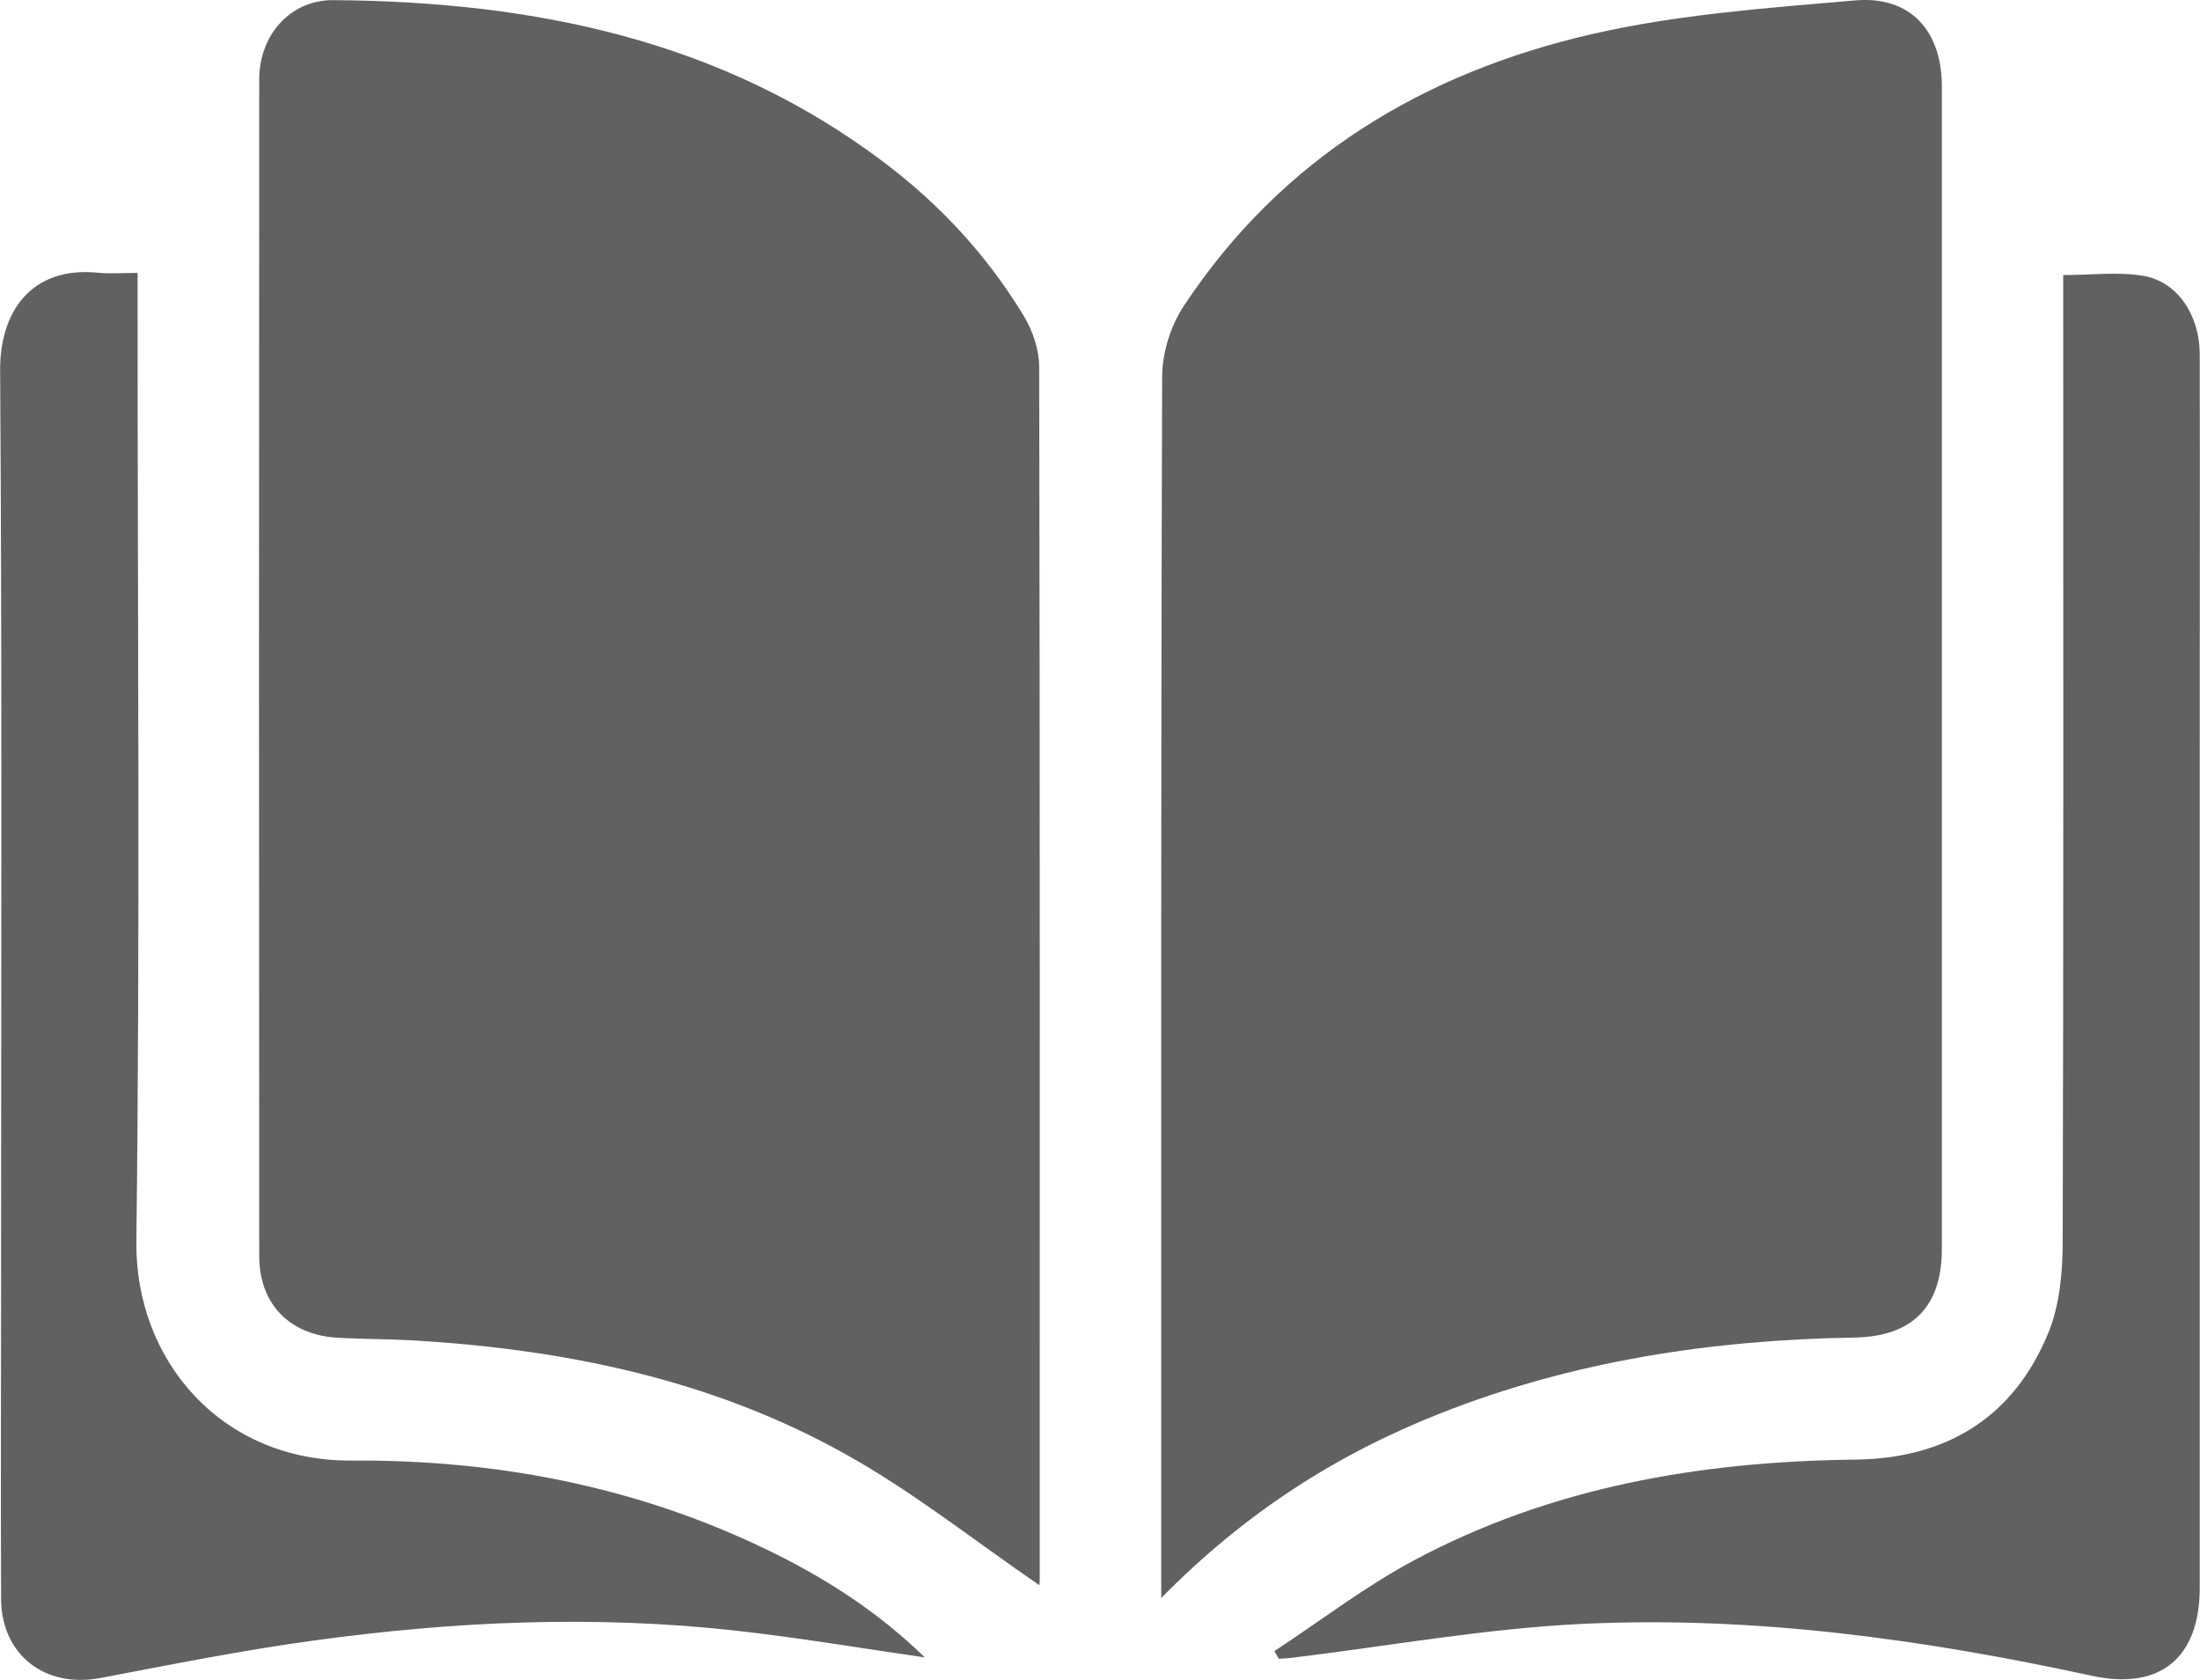 <?xml version="1.0" encoding="UTF-8"?>
<svg id="Capa_2" data-name="Capa 2" xmlns="http://www.w3.org/2000/svg" viewBox="0 0 162.61 124.14">
  <defs>
    <style>
      .cls-1 {
        fill: #616160;
        stroke-width: 0px;
      }
    </style>
  </defs>
  <g id="Capa_1-2" data-name="Capa 1">
    <g>
      <path class="cls-1" d="m85.83,118.12c0-1.23,0-1.88,0-2.53,0-29.25-.03-58.51.07-87.76,0-1.77.64-3.78,1.62-5.25,7.21-10.89,17.69-17.2,30.15-20.06,6.35-1.46,12.95-1.93,19.46-2.49,4.07-.35,6.4,2.25,6.4,6.35,0,28.64,0,57.29,0,85.93,0,4.24-2.15,6.48-6.48,6.55-10.5.17-20.75,1.72-30.56,5.59-7.64,3.01-14.45,7.34-20.67,13.67Z"/>
      <path class="cls-1" d="m76.82,117.16c-4.75-3.25-9.31-6.89-14.34-9.69-9.91-5.54-20.83-7.76-32.09-8.41-1.82-.1-3.66-.08-5.48-.19-3.54-.22-5.75-2.51-5.75-6.05-.02-28.98-.02-57.97,0-86.95,0-3.28,2.3-5.89,5.49-5.86,14.7.11,28.64,2.89,40.69,11.99,4.15,3.13,7.64,6.9,10.33,11.35.67,1.1,1.14,2.52,1.14,3.79.06,29.86.04,59.73.04,89.59,0,.26-.04.52-.03.44Z"/>
      <path class="cls-1" d="m94.2,122.03c3.41-2.24,6.67-4.75,10.25-6.67,10.18-5.46,21.23-7.35,32.68-7.48,6.74-.08,11.73-3.12,14.29-9.42.83-2.05,1.04-4.48,1.04-6.74.07-22.95.04-45.9.04-68.85,0-.8,0-1.6,0-2.54,2.09,0,4.06-.26,5.93.06,2.52.43,4.15,2.91,4.16,5.77.02,9.68,0,19.36,0,29.04,0,20.72,0,41.43,0,62.15,0,5.18-2.92,7.6-7.96,6.51-12.41-2.69-24.94-4.44-37.64-3.84-7.2.34-14.35,1.64-21.52,2.51-.31.04-.63.05-.95.07-.11-.19-.22-.38-.33-.58Z"/>
      <path class="cls-1" d="m10.17,20.16c0,1.13,0,1.93,0,2.73,0,22.95.19,45.9-.09,68.85-.11,8.8,6.29,16.27,15.89,16.21,10.67-.07,20.98,1.89,30.66,6.56,4.26,2.05,8.22,4.57,11.73,7.99-4.79-.69-9.38-1.47-13.99-1.98-10.42-1.16-20.82-.69-31.17.73-5.28.72-10.52,1.77-15.77,2.77-4.1.78-7.33-1.7-7.35-5.86-.03-7.99,0-15.98,0-23.96,0-22.27.08-44.55-.07-66.82-.03-4.24,2.22-7.74,7.27-7.22.86.09,1.74.01,2.9.01Z"/>
    </g>
  </g>
</svg>